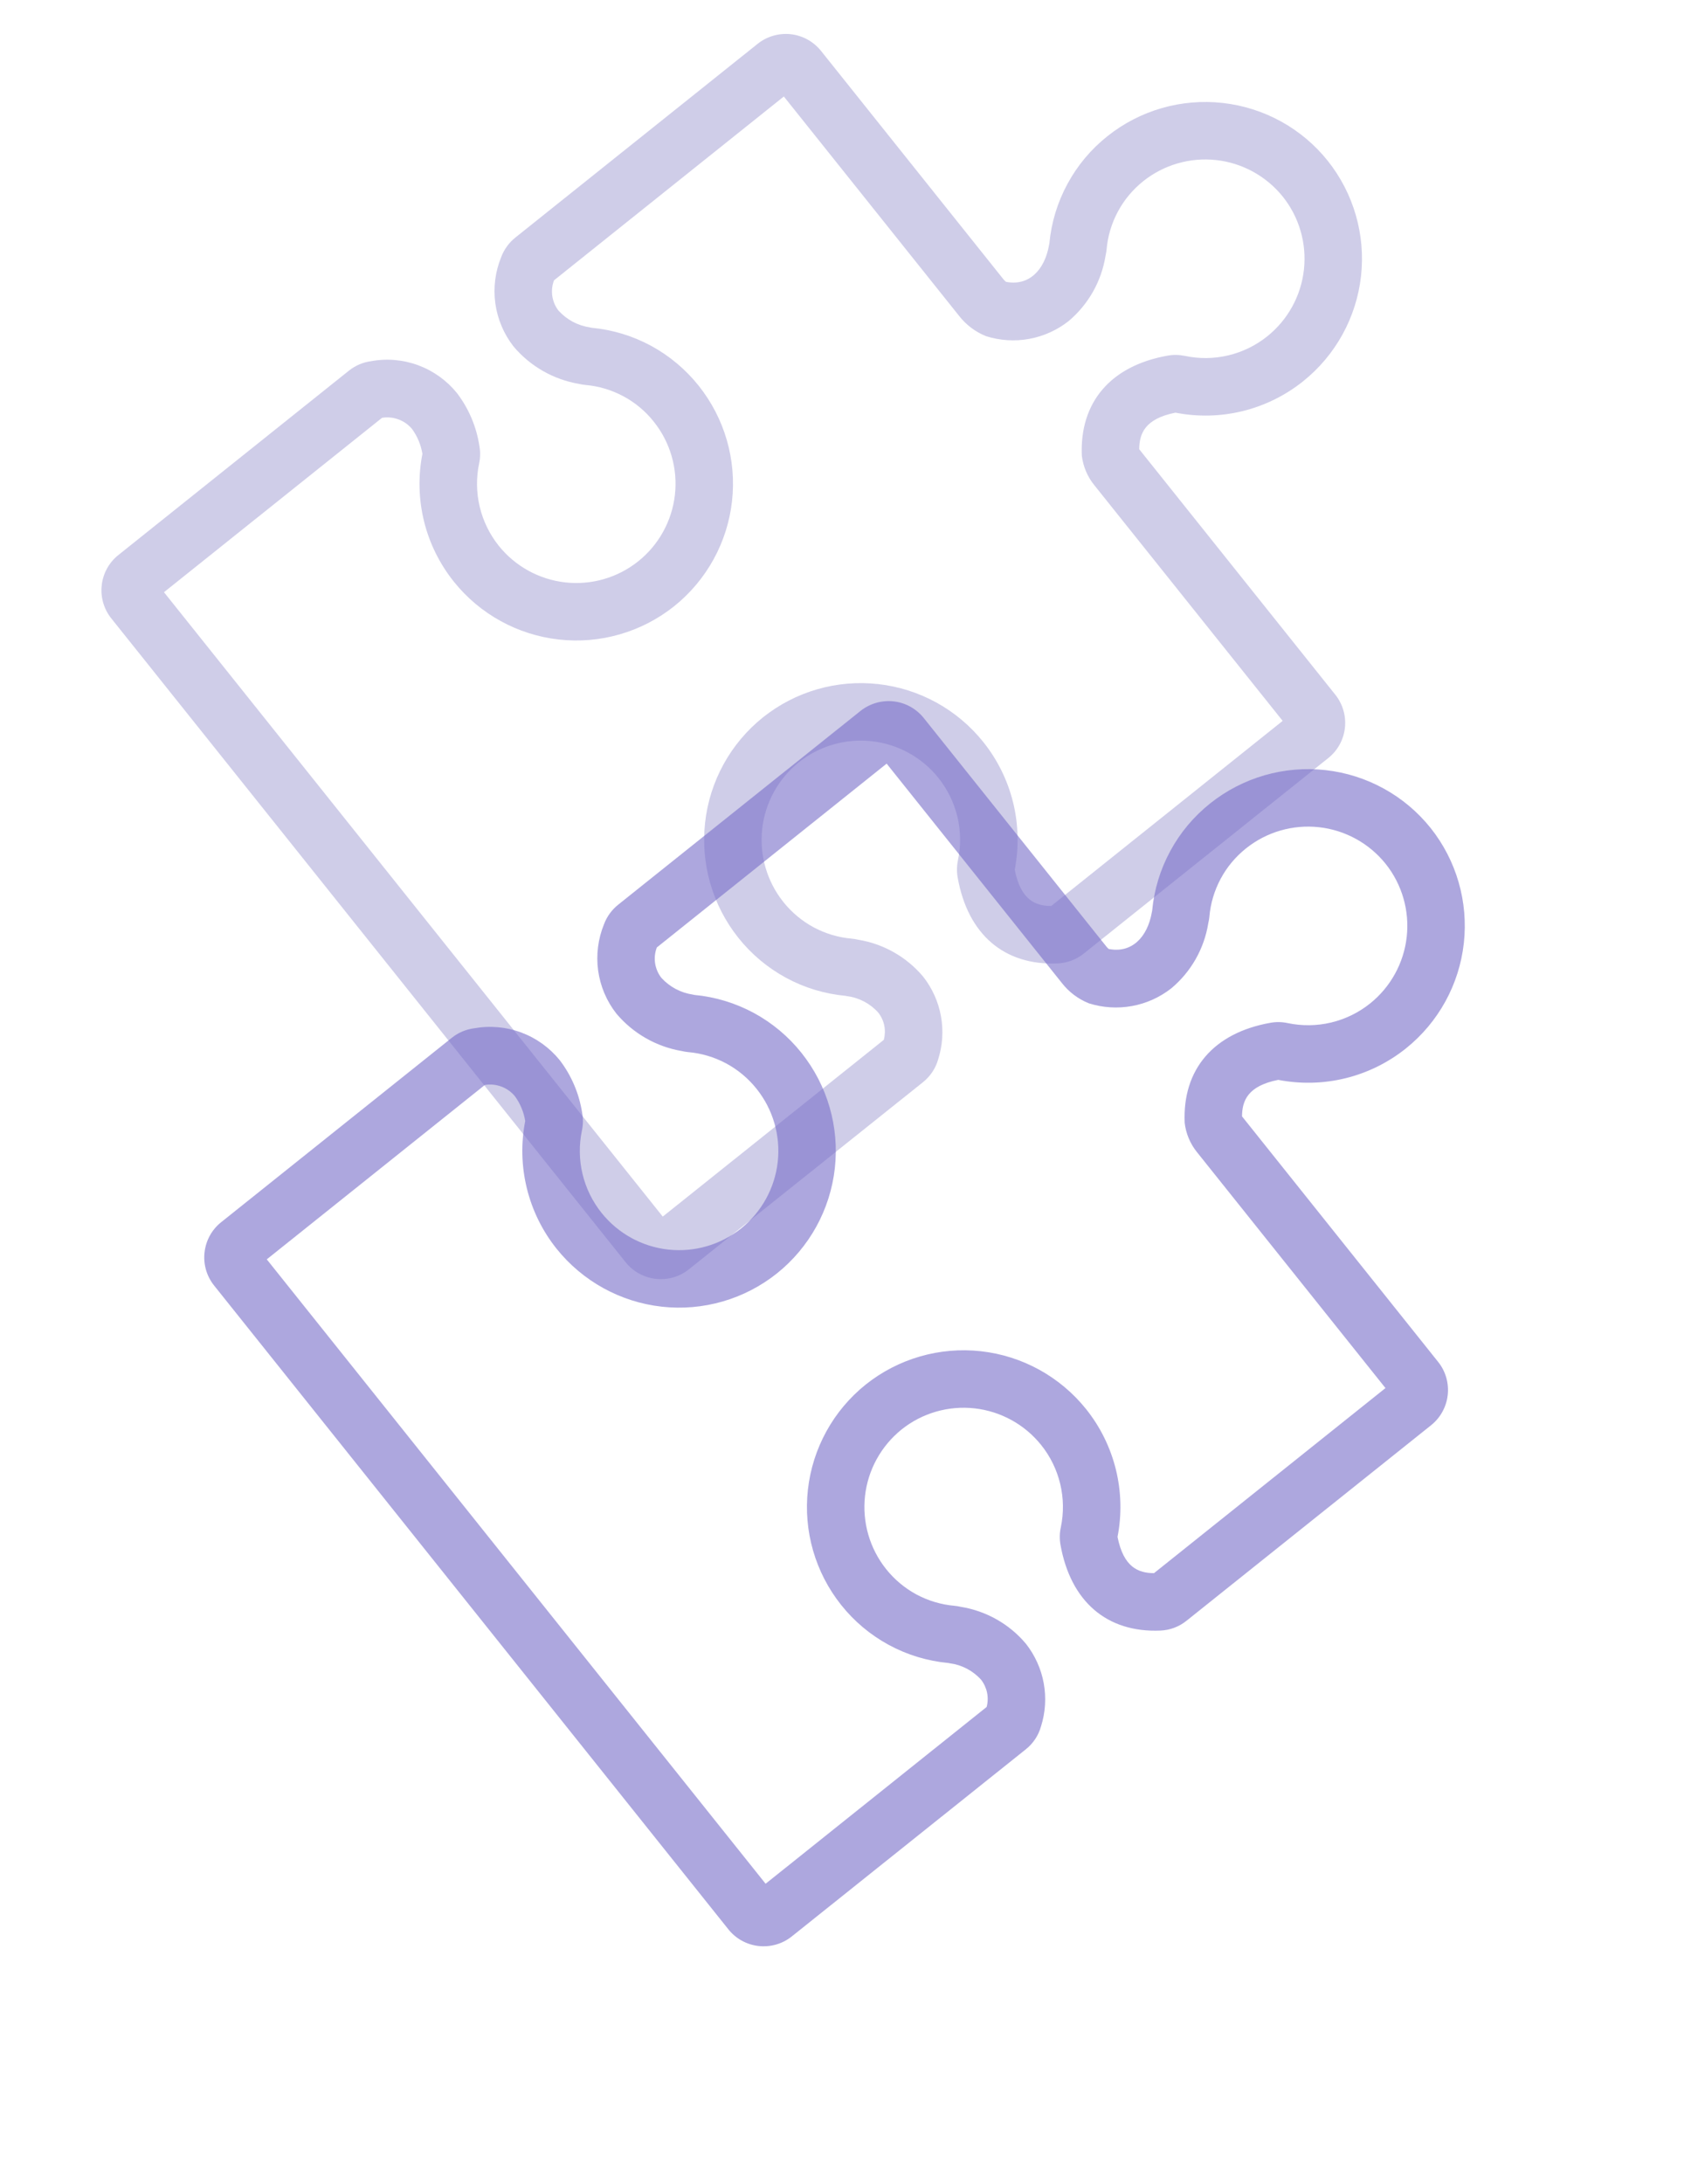 <svg width="35" height="45" viewBox="0 0 35 45" fill="none" xmlns="http://www.w3.org/2000/svg">
    <path opacity="0.3" d="M27.38 15.617L22.339 19.646C22.186 19.77 21.997 19.84 21.8 19.849C20.699 19.896 19.948 19.251 19.74 18.079C19.719 17.961 19.721 17.84 19.746 17.723C19.808 17.428 19.805 17.122 19.735 16.829C19.665 16.536 19.53 16.261 19.342 16.026C19.003 15.603 18.509 15.331 17.97 15.271C17.431 15.211 16.89 15.367 16.466 15.705C16.043 16.044 15.771 16.538 15.711 17.077C15.651 17.616 15.807 18.157 16.145 18.581C16.317 18.797 16.53 18.975 16.773 19.106C17.016 19.236 17.283 19.315 17.558 19.339C17.601 19.343 17.644 19.35 17.686 19.36C18.211 19.445 18.687 19.715 19.029 20.122C19.215 20.359 19.341 20.637 19.395 20.934C19.449 21.23 19.43 21.535 19.339 21.822C19.287 22.009 19.177 22.174 19.026 22.295L14.2 26.151C14.008 26.305 13.763 26.375 13.518 26.348C13.274 26.321 13.05 26.198 12.896 26.006L2.293 12.739C2.14 12.547 2.069 12.302 2.097 12.057C2.124 11.813 2.247 11.589 2.439 11.436L7.194 7.635C7.326 7.53 7.484 7.463 7.651 7.441C7.978 7.381 8.314 7.411 8.625 7.527C8.936 7.643 9.21 7.84 9.419 8.098C9.663 8.418 9.822 8.794 9.882 9.192C9.903 9.309 9.901 9.43 9.876 9.547C9.814 9.842 9.818 10.147 9.888 10.441C9.958 10.734 10.092 11.008 10.28 11.244C10.62 11.667 11.113 11.939 11.652 11.999C12.191 12.059 12.732 11.903 13.156 11.564C13.58 11.225 13.851 10.732 13.912 10.193C13.972 9.654 13.816 9.113 13.477 8.689C13.306 8.473 13.092 8.294 12.849 8.164C12.606 8.034 12.339 7.954 12.065 7.931C12.02 7.926 11.976 7.919 11.933 7.909C11.408 7.819 10.93 7.547 10.586 7.139C10.385 6.882 10.255 6.575 10.21 6.251C10.165 5.927 10.208 5.597 10.332 5.294C10.391 5.138 10.491 5 10.622 4.895L15.618 0.902C15.81 0.749 16.056 0.678 16.3 0.705C16.545 0.732 16.768 0.856 16.922 1.047L20.688 5.76C20.697 5.77 20.715 5.789 20.734 5.806C21.198 5.899 21.531 5.577 21.624 5.046C21.626 5.036 21.628 5.026 21.63 5.016C21.67 4.586 21.797 4.169 22.003 3.789C22.208 3.409 22.488 3.075 22.827 2.806C23.496 2.272 24.351 2.026 25.202 2.121C26.054 2.216 26.833 2.644 27.368 3.313C27.902 3.983 28.149 4.837 28.054 5.689C27.959 6.54 27.53 7.319 26.861 7.855C26.496 8.147 26.071 8.357 25.617 8.469C25.162 8.581 24.689 8.592 24.229 8.502C23.601 8.627 23.485 8.93 23.482 9.254C23.483 9.256 23.484 9.258 23.485 9.259L27.525 14.314C27.678 14.506 27.749 14.751 27.722 14.996C27.695 15.24 27.572 15.464 27.38 15.617ZM21.668 18.666L26.439 14.852L22.555 9.994C22.414 9.82 22.326 9.61 22.299 9.388C22.252 8.286 22.896 7.535 24.068 7.327C24.185 7.306 24.305 7.308 24.421 7.332C24.717 7.395 25.023 7.392 25.317 7.322C25.611 7.252 25.886 7.118 26.122 6.929C26.545 6.59 26.817 6.096 26.877 5.557C26.937 5.018 26.781 4.477 26.443 4.053C26.103 3.63 25.61 3.358 25.071 3.298C24.532 3.238 23.991 3.394 23.566 3.732C23.351 3.904 23.172 4.117 23.042 4.36C22.912 4.603 22.832 4.87 22.809 5.145C22.804 5.188 22.797 5.232 22.787 5.274C22.703 5.798 22.432 6.275 22.026 6.616C21.789 6.802 21.51 6.928 21.214 6.982C20.918 7.036 20.612 7.017 20.325 6.926C20.103 6.837 19.909 6.69 19.763 6.5L16.157 1.988L11.42 5.775C11.38 5.878 11.368 5.99 11.384 6.099C11.4 6.208 11.444 6.312 11.512 6.399C11.682 6.587 11.912 6.71 12.163 6.746C12.173 6.748 12.184 6.75 12.194 6.753C12.624 6.793 13.041 6.919 13.421 7.125C13.8 7.331 14.134 7.611 14.403 7.949C14.937 8.619 15.184 9.473 15.089 10.324C14.994 11.176 14.565 11.954 13.896 12.49C13.226 13.024 12.372 13.271 11.521 13.176C10.669 13.081 9.89 12.652 9.355 11.984C9.062 11.618 8.852 11.193 8.74 10.739C8.629 10.284 8.617 9.811 8.707 9.351C8.677 9.166 8.604 8.99 8.493 8.838C8.419 8.749 8.323 8.681 8.214 8.641C8.106 8.601 7.989 8.589 7.875 8.608L3.38 12.201L13.661 25.065L18.218 21.423C18.243 21.327 18.247 21.227 18.227 21.129C18.207 21.032 18.165 20.941 18.103 20.862C17.936 20.675 17.707 20.555 17.459 20.523C17.449 20.522 17.439 20.519 17.429 20.517C16.999 20.477 16.581 20.351 16.202 20.145C15.822 19.939 15.488 19.659 15.219 19.321C14.685 18.651 14.439 17.797 14.534 16.945C14.629 16.094 15.058 15.315 15.726 14.78C16.396 14.245 17.25 13.999 18.102 14.094C18.953 14.189 19.732 14.618 20.267 15.286C20.56 15.652 20.77 16.076 20.882 16.531C20.994 16.986 21.005 17.46 20.916 17.919C21.041 18.546 21.344 18.664 21.668 18.666Z" fill="#6057B1"/>
    <g opacity="0.6" filter="url(#filter0_d_0_16)">
    <path d="M29.499 25.363L24.458 29.391C24.305 29.515 24.116 29.586 23.919 29.594C22.818 29.641 22.067 28.996 21.859 27.825C21.838 27.706 21.84 27.585 21.866 27.468C21.928 27.173 21.924 26.867 21.854 26.574C21.784 26.281 21.65 26.006 21.461 25.771C21.122 25.348 20.628 25.076 20.089 25.016C19.55 24.956 19.009 25.112 18.585 25.45C18.162 25.79 17.89 26.283 17.83 26.822C17.77 27.361 17.926 27.902 18.264 28.326C18.436 28.542 18.649 28.72 18.892 28.851C19.135 28.981 19.402 29.06 19.677 29.084C19.72 29.088 19.763 29.095 19.805 29.105C20.33 29.19 20.807 29.46 21.148 29.867C21.334 30.104 21.46 30.383 21.514 30.679C21.568 30.975 21.549 31.28 21.458 31.567C21.406 31.754 21.297 31.919 21.145 32.04L16.32 35.896C16.127 36.05 15.882 36.12 15.637 36.093C15.393 36.066 15.169 35.943 15.015 35.751L4.413 22.485C4.259 22.292 4.188 22.047 4.216 21.803C4.243 21.558 4.366 21.334 4.558 21.181L9.313 17.381C9.445 17.275 9.603 17.208 9.77 17.186C10.097 17.127 10.433 17.156 10.744 17.272C11.055 17.388 11.329 17.585 11.538 17.843C11.782 18.163 11.941 18.539 12.001 18.937C12.023 19.054 12.02 19.175 11.995 19.292C11.933 19.587 11.937 19.892 12.007 20.186C12.077 20.479 12.211 20.753 12.4 20.989C12.739 21.412 13.232 21.684 13.771 21.744C14.31 21.804 14.851 21.648 15.276 21.309C15.699 20.97 15.971 20.477 16.031 19.938C16.091 19.399 15.935 18.858 15.596 18.434C15.425 18.218 15.211 18.04 14.968 17.909C14.725 17.779 14.459 17.7 14.184 17.676C14.14 17.672 14.096 17.664 14.052 17.654C13.527 17.564 13.05 17.292 12.706 16.884C12.504 16.627 12.374 16.32 12.329 15.996C12.285 15.672 12.327 15.342 12.451 15.039C12.51 14.883 12.61 14.745 12.741 14.64L17.737 10.647C17.93 10.494 18.175 10.423 18.419 10.45C18.664 10.477 18.887 10.601 19.041 10.793L22.808 15.505C22.816 15.515 22.834 15.534 22.853 15.551C23.317 15.644 23.651 15.322 23.743 14.791C23.745 14.781 23.747 14.771 23.749 14.761C23.789 14.331 23.916 13.914 24.122 13.534C24.327 13.154 24.608 12.82 24.946 12.551C25.616 12.017 26.47 11.771 27.321 11.866C28.173 11.961 28.952 12.389 29.488 13.058C30.022 13.728 30.268 14.582 30.173 15.434C30.078 16.285 29.649 17.064 28.98 17.6C28.615 17.892 28.191 18.102 27.736 18.214C27.281 18.326 26.808 18.337 26.348 18.248C25.721 18.372 25.604 18.675 25.601 18.999C25.602 19.001 25.603 19.003 25.605 19.005L29.644 24.059C29.798 24.251 29.868 24.496 29.841 24.741C29.814 24.985 29.691 25.209 29.499 25.363ZM23.787 28.411L28.558 24.598L24.674 19.739C24.533 19.565 24.445 19.355 24.419 19.133C24.371 18.031 25.015 17.28 26.187 17.072C26.304 17.051 26.424 17.053 26.54 17.078C26.836 17.14 27.142 17.137 27.436 17.067C27.73 16.997 28.005 16.863 28.241 16.674C28.664 16.335 28.936 15.841 28.996 15.302C29.056 14.763 28.9 14.222 28.562 13.798C28.223 13.375 27.729 13.103 27.19 13.043C26.651 12.983 26.11 13.139 25.686 13.477C25.47 13.649 25.291 13.862 25.161 14.105C25.031 14.348 24.951 14.615 24.928 14.89C24.924 14.933 24.916 14.977 24.906 15.019C24.822 15.544 24.552 16.02 24.145 16.361C23.908 16.547 23.63 16.673 23.333 16.727C23.037 16.781 22.732 16.762 22.444 16.671C22.222 16.582 22.028 16.435 21.882 16.245L18.276 11.733L13.539 15.52C13.499 15.623 13.487 15.735 13.503 15.844C13.52 15.953 13.563 16.057 13.631 16.144C13.801 16.332 14.031 16.455 14.282 16.491C14.292 16.493 14.303 16.495 14.313 16.498C14.743 16.538 15.16 16.665 15.54 16.87C15.919 17.076 16.254 17.356 16.522 17.694C17.056 18.364 17.303 19.218 17.208 20.069C17.113 20.921 16.684 21.7 16.015 22.235C15.346 22.769 14.491 23.016 13.64 22.921C12.789 22.826 12.01 22.397 11.474 21.729C11.181 21.363 10.972 20.939 10.86 20.484C10.748 20.029 10.736 19.556 10.826 19.096C10.796 18.911 10.723 18.735 10.612 18.583C10.538 18.494 10.442 18.426 10.333 18.386C10.225 18.346 10.108 18.334 9.994 18.353L5.499 21.946L15.781 34.81L20.337 31.168C20.363 31.072 20.366 30.972 20.346 30.874C20.326 30.777 20.284 30.686 20.223 30.607C20.055 30.421 19.826 30.3 19.578 30.268C19.568 30.267 19.558 30.264 19.548 30.262C19.118 30.222 18.701 30.096 18.321 29.89C17.941 29.684 17.607 29.404 17.338 29.066C16.804 28.396 16.558 27.542 16.653 26.691C16.748 25.839 17.177 25.06 17.845 24.525C18.515 23.991 19.369 23.744 20.221 23.839C21.072 23.934 21.851 24.363 22.387 25.031C22.68 25.397 22.889 25.822 23.001 26.276C23.113 26.731 23.125 27.205 23.035 27.664C23.16 28.291 23.463 28.409 23.787 28.411Z" fill="#776DC8"/>
    </g>
    <defs>
    <filter id="filter0_d_0_16" x="0.21" y="10.444" width="33.983" height="33.654" filterUnits="userSpaceOnUse" color-interpolation-filters="sRGB">
    <feFlood flood-opacity="0" result="BackgroundImageFix"/>
    <feColorMatrix in="SourceAlpha" type="matrix" values="0 0 0 0 0 0 0 0 0 0 0 0 0 0 0 0 0 0 127 0" result="hardAlpha"/>
    <feOffset dy="4"/>
    <feGaussianBlur stdDeviation="2"/>
    <feComposite in2="hardAlpha" operator="out"/>
    <feColorMatrix type="matrix" values="0 0 0 0 0 0 0 0 0 0 0 0 0 0 0 0 0 0 0.25 0"/>
    <feBlend mode="normal" in2="BackgroundImageFix" result="effect1_dropShadow_0_16"/>
    <feBlend mode="normal" in="SourceGraphic" in2="effect1_dropShadow_0_16" result="shape"/>
    </filter>
    </defs>
    </svg>
